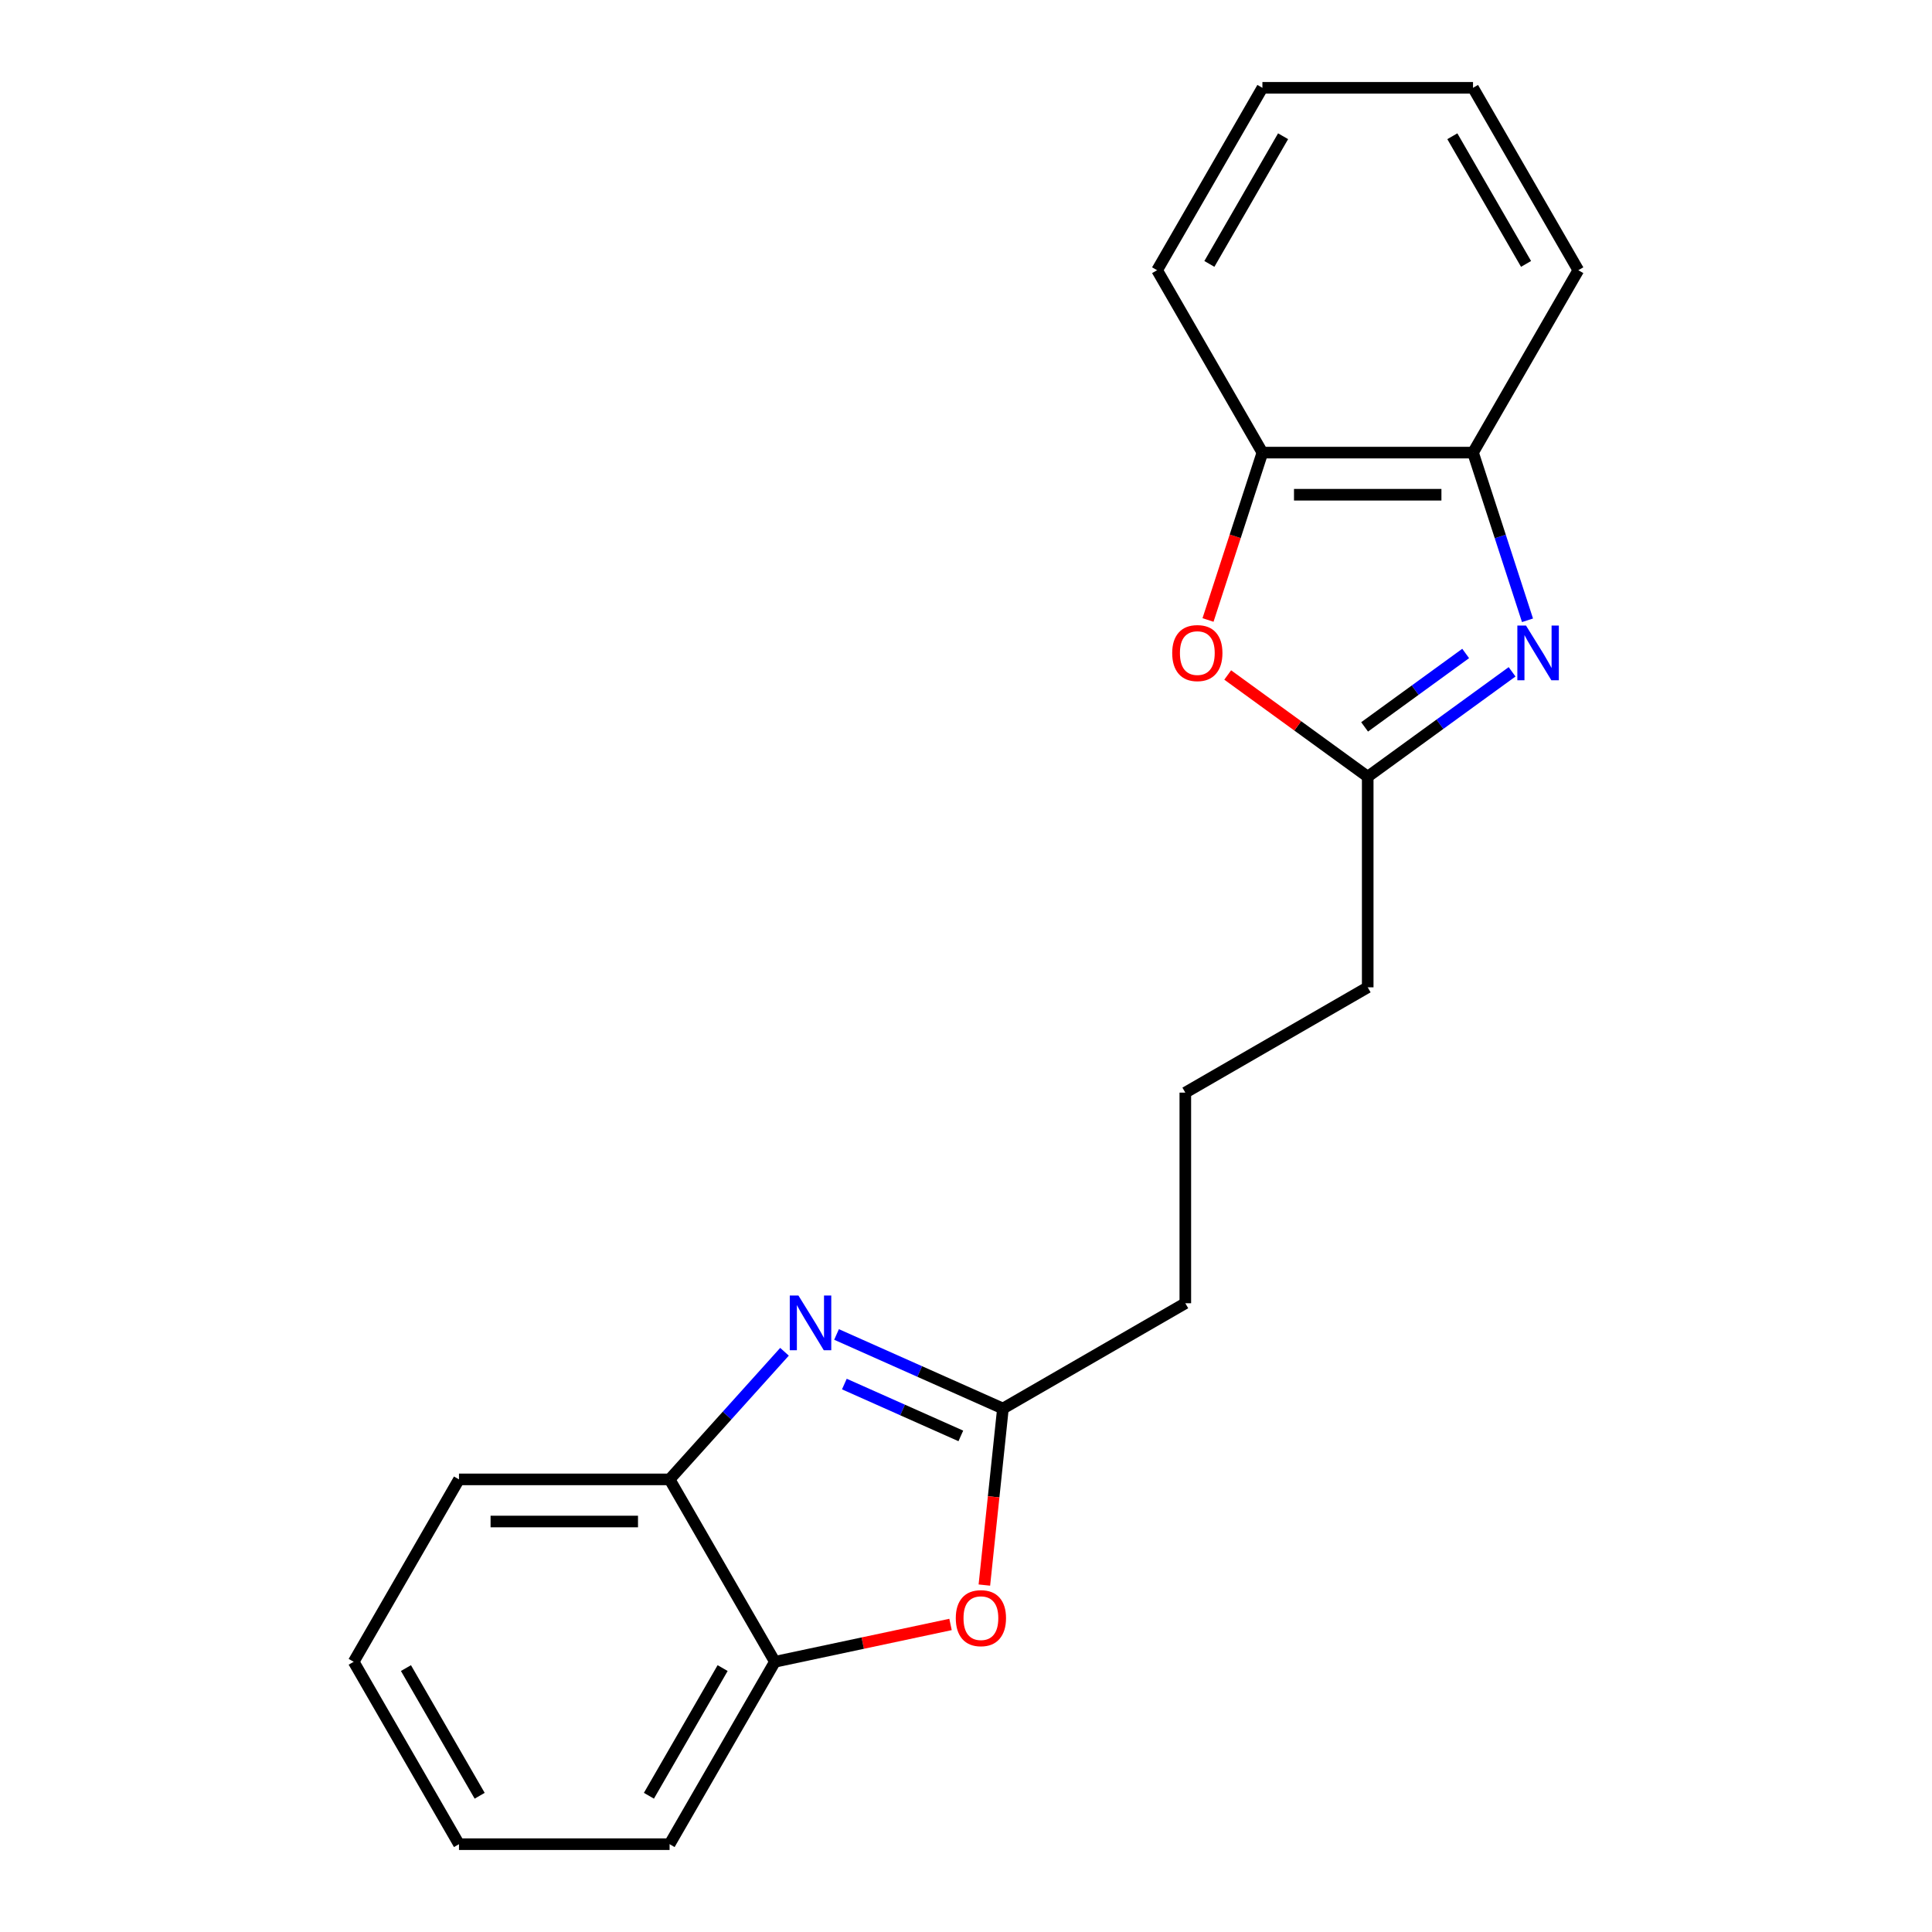 <?xml version='1.0' encoding='iso-8859-1'?>
<svg version='1.1' baseProfile='full'
              xmlns='http://www.w3.org/2000/svg'
                      xmlns:rdkit='http://www.rdkit.org/xml'
                      xmlns:xlink='http://www.w3.org/1999/xlink'
                  xml:space='preserve'
width='1000px' height='1000px' viewBox='0 0 1000 1000'>
<!-- END OF HEADER -->
<rect style='opacity:1.0;fill:#FFFFFF;stroke:none' width='1000' height='1000' x='0' y='0'> </rect>
<path class='bond-2' d='M 782.653,347.729 L 745.29,374.875' style='fill:none;fill-rule:evenodd;stroke:#0000FF;stroke-width:6px;stroke-linecap:butt;stroke-linejoin:miter;stroke-opacity:1' />
<path class='bond-2' d='M 745.29,374.875 L 707.926,402.022' style='fill:none;fill-rule:evenodd;stroke:#000000;stroke-width:6px;stroke-linecap:butt;stroke-linejoin:miter;stroke-opacity:1' />
<path class='bond-2' d='M 758.629,338.234 L 732.474,357.237' style='fill:none;fill-rule:evenodd;stroke:#0000FF;stroke-width:6px;stroke-linecap:butt;stroke-linejoin:miter;stroke-opacity:1' />
<path class='bond-2' d='M 732.474,357.237 L 706.32,376.239' style='fill:none;fill-rule:evenodd;stroke:#000000;stroke-width:6px;stroke-linecap:butt;stroke-linejoin:miter;stroke-opacity:1' />
<path class='bond-6' d='M 790.632,321.061 L 776.532,277.665' style='fill:none;fill-rule:evenodd;stroke:#0000FF;stroke-width:6px;stroke-linecap:butt;stroke-linejoin:miter;stroke-opacity:1' />
<path class='bond-6' d='M 776.532,277.665 L 762.432,234.269' style='fill:none;fill-rule:evenodd;stroke:#000000;stroke-width:6px;stroke-linecap:butt;stroke-linejoin:miter;stroke-opacity:1' />
<path class='bond-0' d='M 432.989,690.714 L 476.05,709.886' style='fill:none;fill-rule:evenodd;stroke:#0000FF;stroke-width:6px;stroke-linecap:butt;stroke-linejoin:miter;stroke-opacity:1' />
<path class='bond-0' d='M 476.05,709.886 L 519.111,729.058' style='fill:none;fill-rule:evenodd;stroke:#000000;stroke-width:6px;stroke-linecap:butt;stroke-linejoin:miter;stroke-opacity:1' />
<path class='bond-0' d='M 437.039,716.383 L 467.182,729.804' style='fill:none;fill-rule:evenodd;stroke:#0000FF;stroke-width:6px;stroke-linecap:butt;stroke-linejoin:miter;stroke-opacity:1' />
<path class='bond-0' d='M 467.182,729.804 L 497.325,743.224' style='fill:none;fill-rule:evenodd;stroke:#000000;stroke-width:6px;stroke-linecap:butt;stroke-linejoin:miter;stroke-opacity:1' />
<path class='bond-5' d='M 406.058,699.674 L 376.319,732.702' style='fill:none;fill-rule:evenodd;stroke:#0000FF;stroke-width:6px;stroke-linecap:butt;stroke-linejoin:miter;stroke-opacity:1' />
<path class='bond-5' d='M 376.319,732.702 L 346.58,765.731' style='fill:none;fill-rule:evenodd;stroke:#000000;stroke-width:6px;stroke-linecap:butt;stroke-linejoin:miter;stroke-opacity:1' />
<path class='bond-1' d='M 519.111,729.058 L 613.519,674.552' style='fill:none;fill-rule:evenodd;stroke:#000000;stroke-width:6px;stroke-linecap:butt;stroke-linejoin:miter;stroke-opacity:1' />
<path class='bond-4' d='M 519.111,729.058 L 514.31,774.743' style='fill:none;fill-rule:evenodd;stroke:#000000;stroke-width:6px;stroke-linecap:butt;stroke-linejoin:miter;stroke-opacity:1' />
<path class='bond-4' d='M 514.31,774.743 L 509.508,820.428' style='fill:none;fill-rule:evenodd;stroke:#FF0000;stroke-width:6px;stroke-linecap:butt;stroke-linejoin:miter;stroke-opacity:1' />
<path class='bond-3' d='M 707.926,402.022 L 671.692,375.696' style='fill:none;fill-rule:evenodd;stroke:#000000;stroke-width:6px;stroke-linecap:butt;stroke-linejoin:miter;stroke-opacity:1' />
<path class='bond-3' d='M 671.692,375.696 L 635.458,349.371' style='fill:none;fill-rule:evenodd;stroke:#FF0000;stroke-width:6px;stroke-linecap:butt;stroke-linejoin:miter;stroke-opacity:1' />
<path class='bond-10' d='M 707.926,402.022 L 707.926,511.034' style='fill:none;fill-rule:evenodd;stroke:#000000;stroke-width:6px;stroke-linecap:butt;stroke-linejoin:miter;stroke-opacity:1' />
<path class='bond-20' d='M 625.271,320.901 L 639.346,277.585' style='fill:none;fill-rule:evenodd;stroke:#FF0000;stroke-width:6px;stroke-linecap:butt;stroke-linejoin:miter;stroke-opacity:1' />
<path class='bond-20' d='M 639.346,277.585 L 653.42,234.269' style='fill:none;fill-rule:evenodd;stroke:#000000;stroke-width:6px;stroke-linecap:butt;stroke-linejoin:miter;stroke-opacity:1' />
<path class='bond-7' d='M 491.991,840.816 L 446.539,850.477' style='fill:none;fill-rule:evenodd;stroke:#FF0000;stroke-width:6px;stroke-linecap:butt;stroke-linejoin:miter;stroke-opacity:1' />
<path class='bond-7' d='M 446.539,850.477 L 401.086,860.138' style='fill:none;fill-rule:evenodd;stroke:#000000;stroke-width:6px;stroke-linecap:butt;stroke-linejoin:miter;stroke-opacity:1' />
<path class='bond-13' d='M 346.58,765.731 L 237.568,765.731' style='fill:none;fill-rule:evenodd;stroke:#000000;stroke-width:6px;stroke-linecap:butt;stroke-linejoin:miter;stroke-opacity:1' />
<path class='bond-13' d='M 330.228,787.533 L 253.92,787.533' style='fill:none;fill-rule:evenodd;stroke:#000000;stroke-width:6px;stroke-linecap:butt;stroke-linejoin:miter;stroke-opacity:1' />
<path class='bond-22' d='M 346.58,765.731 L 401.086,860.138' style='fill:none;fill-rule:evenodd;stroke:#000000;stroke-width:6px;stroke-linecap:butt;stroke-linejoin:miter;stroke-opacity:1' />
<path class='bond-8' d='M 762.432,234.269 L 653.42,234.269' style='fill:none;fill-rule:evenodd;stroke:#000000;stroke-width:6px;stroke-linecap:butt;stroke-linejoin:miter;stroke-opacity:1' />
<path class='bond-8' d='M 746.08,256.072 L 669.772,256.072' style='fill:none;fill-rule:evenodd;stroke:#000000;stroke-width:6px;stroke-linecap:butt;stroke-linejoin:miter;stroke-opacity:1' />
<path class='bond-12' d='M 762.432,234.269 L 816.938,139.862' style='fill:none;fill-rule:evenodd;stroke:#000000;stroke-width:6px;stroke-linecap:butt;stroke-linejoin:miter;stroke-opacity:1' />
<path class='bond-14' d='M 401.086,860.138 L 346.58,954.545' style='fill:none;fill-rule:evenodd;stroke:#000000;stroke-width:6px;stroke-linecap:butt;stroke-linejoin:miter;stroke-opacity:1' />
<path class='bond-14' d='M 374.029,863.398 L 335.875,929.483' style='fill:none;fill-rule:evenodd;stroke:#000000;stroke-width:6px;stroke-linecap:butt;stroke-linejoin:miter;stroke-opacity:1' />
<path class='bond-15' d='M 653.42,234.269 L 598.914,139.862' style='fill:none;fill-rule:evenodd;stroke:#000000;stroke-width:6px;stroke-linecap:butt;stroke-linejoin:miter;stroke-opacity:1' />
<path class='bond-9' d='M 613.519,674.552 L 613.519,565.54' style='fill:none;fill-rule:evenodd;stroke:#000000;stroke-width:6px;stroke-linecap:butt;stroke-linejoin:miter;stroke-opacity:1' />
<path class='bond-11' d='M 707.926,511.034 L 613.519,565.54' style='fill:none;fill-rule:evenodd;stroke:#000000;stroke-width:6px;stroke-linecap:butt;stroke-linejoin:miter;stroke-opacity:1' />
<path class='bond-19' d='M 816.938,139.862 L 762.432,45.455' style='fill:none;fill-rule:evenodd;stroke:#000000;stroke-width:6px;stroke-linecap:butt;stroke-linejoin:miter;stroke-opacity:1' />
<path class='bond-19' d='M 789.881,136.602 L 751.726,70.517' style='fill:none;fill-rule:evenodd;stroke:#000000;stroke-width:6px;stroke-linecap:butt;stroke-linejoin:miter;stroke-opacity:1' />
<path class='bond-18' d='M 237.568,765.731 L 183.062,860.138' style='fill:none;fill-rule:evenodd;stroke:#000000;stroke-width:6px;stroke-linecap:butt;stroke-linejoin:miter;stroke-opacity:1' />
<path class='bond-17' d='M 346.58,954.545 L 237.568,954.545' style='fill:none;fill-rule:evenodd;stroke:#000000;stroke-width:6px;stroke-linecap:butt;stroke-linejoin:miter;stroke-opacity:1' />
<path class='bond-21' d='M 598.914,139.862 L 653.42,45.455' style='fill:none;fill-rule:evenodd;stroke:#000000;stroke-width:6px;stroke-linecap:butt;stroke-linejoin:miter;stroke-opacity:1' />
<path class='bond-21' d='M 625.971,136.602 L 664.125,70.517' style='fill:none;fill-rule:evenodd;stroke:#000000;stroke-width:6px;stroke-linecap:butt;stroke-linejoin:miter;stroke-opacity:1' />
<path class='bond-16' d='M 653.42,45.455 L 762.432,45.455' style='fill:none;fill-rule:evenodd;stroke:#000000;stroke-width:6px;stroke-linecap:butt;stroke-linejoin:miter;stroke-opacity:1' />
<path class='bond-23' d='M 237.568,954.545 L 183.062,860.138' style='fill:none;fill-rule:evenodd;stroke:#000000;stroke-width:6px;stroke-linecap:butt;stroke-linejoin:miter;stroke-opacity:1' />
<path class='bond-23' d='M 248.274,929.483 L 210.119,863.398' style='fill:none;fill-rule:evenodd;stroke:#000000;stroke-width:6px;stroke-linecap:butt;stroke-linejoin:miter;stroke-opacity:1' />
<path  class='atom-0' d='M 789.859 323.786
L 799.139 338.786
Q 800.059 340.266, 801.539 342.946
Q 803.019 345.626, 803.099 345.786
L 803.099 323.786
L 806.859 323.786
L 806.859 352.106
L 802.979 352.106
L 793.019 335.706
Q 791.859 333.786, 790.619 331.586
Q 789.419 329.386, 789.059 328.706
L 789.059 352.106
L 785.379 352.106
L 785.379 323.786
L 789.859 323.786
' fill='#0000FF'/>
<path  class='atom-1' d='M 413.264 670.559
L 422.544 685.559
Q 423.464 687.039, 424.944 689.719
Q 426.424 692.399, 426.504 692.559
L 426.504 670.559
L 430.264 670.559
L 430.264 698.879
L 426.384 698.879
L 416.424 682.479
Q 415.264 680.559, 414.024 678.359
Q 412.824 676.159, 412.464 675.479
L 412.464 698.879
L 408.784 698.879
L 408.784 670.559
L 413.264 670.559
' fill='#0000FF'/>
<path  class='atom-4' d='M 606.733 338.026
Q 606.733 331.226, 610.093 327.426
Q 613.453 323.626, 619.733 323.626
Q 626.013 323.626, 629.373 327.426
Q 632.733 331.226, 632.733 338.026
Q 632.733 344.906, 629.333 348.826
Q 625.933 352.706, 619.733 352.706
Q 613.493 352.706, 610.093 348.826
Q 606.733 344.946, 606.733 338.026
M 619.733 349.506
Q 624.053 349.506, 626.373 346.626
Q 628.733 343.706, 628.733 338.026
Q 628.733 332.466, 626.373 329.666
Q 624.053 326.826, 619.733 326.826
Q 615.413 326.826, 613.053 329.626
Q 610.733 332.426, 610.733 338.026
Q 610.733 343.746, 613.053 346.626
Q 615.413 349.506, 619.733 349.506
' fill='#FF0000'/>
<path  class='atom-5' d='M 494.716 837.553
Q 494.716 830.753, 498.076 826.953
Q 501.436 823.153, 507.716 823.153
Q 513.996 823.153, 517.356 826.953
Q 520.716 830.753, 520.716 837.553
Q 520.716 844.433, 517.316 848.353
Q 513.916 852.233, 507.716 852.233
Q 501.476 852.233, 498.076 848.353
Q 494.716 844.473, 494.716 837.553
M 507.716 849.033
Q 512.036 849.033, 514.356 846.153
Q 516.716 843.233, 516.716 837.553
Q 516.716 831.993, 514.356 829.193
Q 512.036 826.353, 507.716 826.353
Q 503.396 826.353, 501.036 829.153
Q 498.716 831.953, 498.716 837.553
Q 498.716 843.273, 501.036 846.153
Q 503.396 849.033, 507.716 849.033
' fill='#FF0000'/>
</svg>

